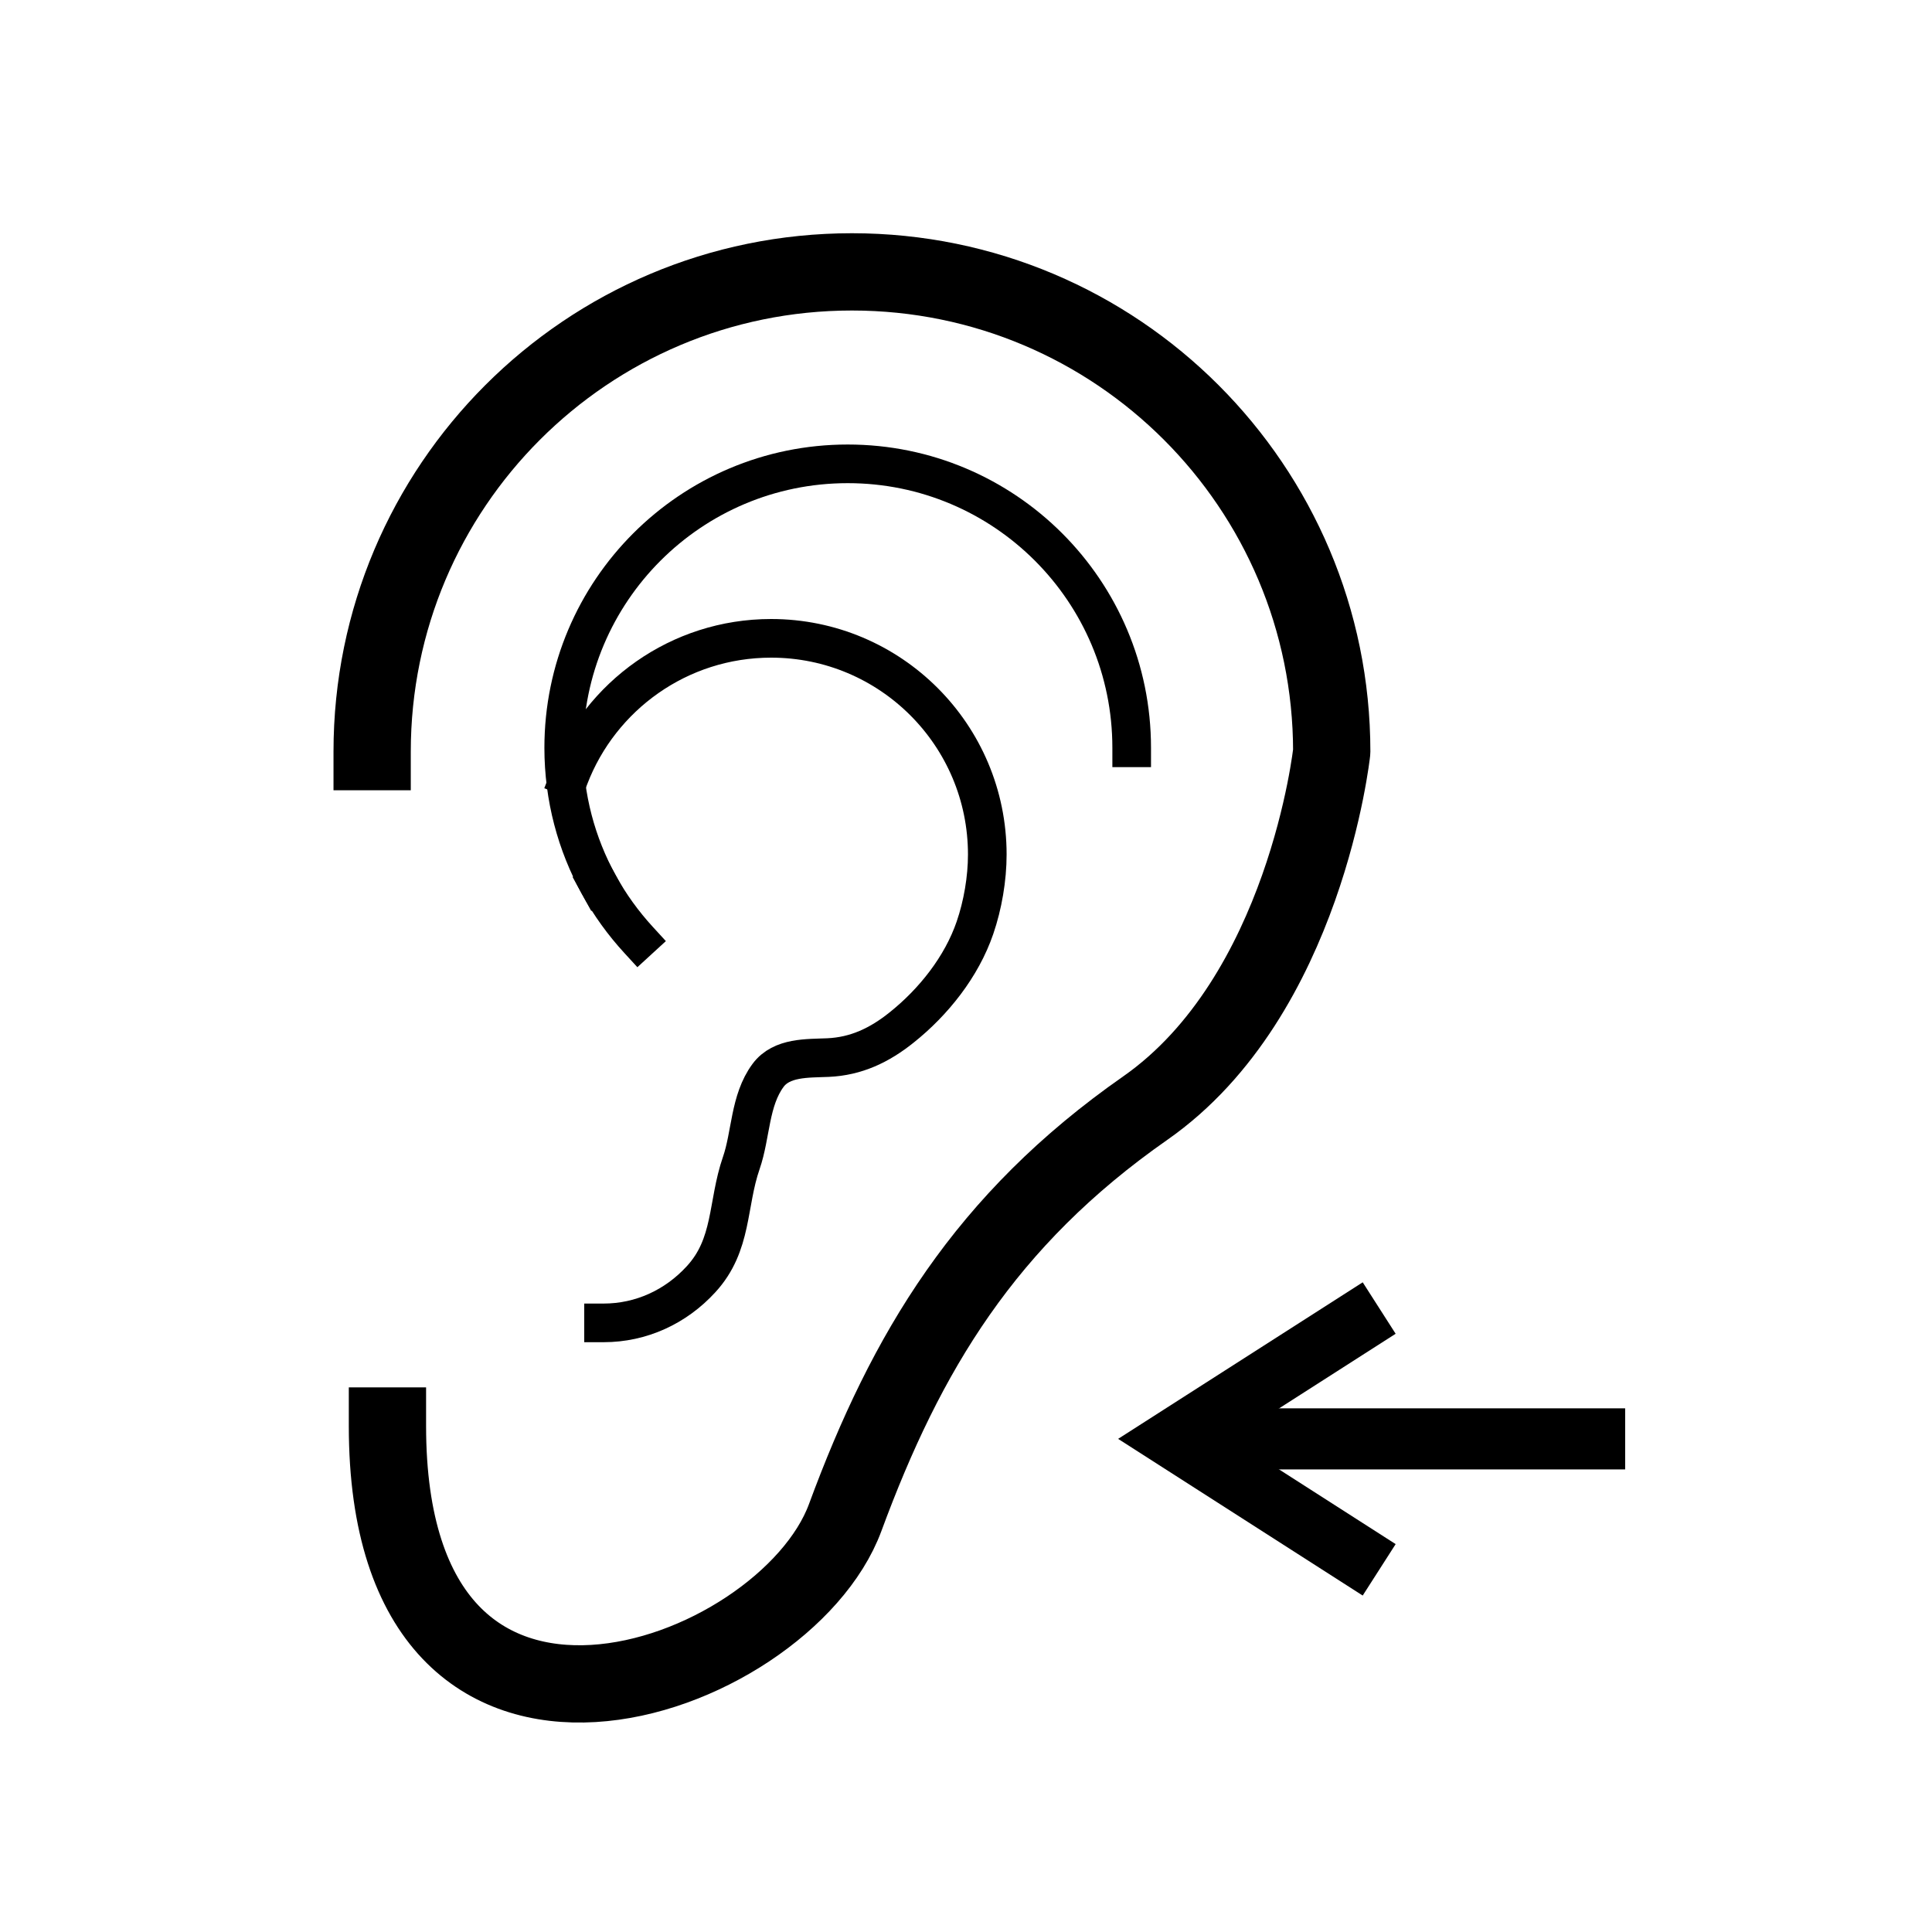 <?xml version="1.0" encoding="utf-8"?><!DOCTYPE svg PUBLIC "-//W3C//DTD SVG 1.1//EN" "http://www.w3.org/Graphics/SVG/1.1/DTD/svg11.dtd">
<svg version="1.1" xmlns="http://www.w3.org/2000/svg" xmlns:xlink="http://www.w3.org/1999/xlink" width="50" height="50" viewBox="0 0 50 50" xml:space="preserve">
<g transform="translate(-50,-4300)">
<path d="M59.631,4319.452
			c0-6.856,5.559-12.416,12.417-12.416c6.856,0,12.417,5.56,12.417,12.416c0,0-0.68,6.329-4.826,9.226
			c-4.146,2.896-6.187,6.317-7.766,10.597c-1.58,4.276-11.846,7.963-11.846-2.37" fill="none" stroke="#000000" stroke-linecap="square" stroke-linejoin="round" stroke-width="2"></path>
<path d="M66.526,4324.325" fill="none" stroke="#000000" stroke-linecap="square" stroke-linejoin="round"></path>
<path d="M65.498,4322.896
			c-0.579-1.051-0.909-2.258-0.909-3.543c0-4.06,3.291-7.349,7.35-7.349s7.349,3.289,7.349,7.349" fill="none" stroke="#000000" stroke-linecap="square" stroke-linejoin="round"></path>
<path d="M66.526,4324.325
			c-0.397-0.433-0.744-0.911-1.029-1.431" fill="none" stroke="#000000" stroke-linecap="square" stroke-linejoin="round"></path>
<path d="M64.588,4319.354" fill="none" stroke="#000000" stroke-linecap="square" stroke-linejoin="round"></path>
<path d="M64.732,4320.116" fill="none" stroke="#000000" stroke-linecap="square" stroke-linejoin="round"></path>
<path d="M65.62,4334.236
			c0.973,0,1.868-0.414,2.523-1.129c0.823-0.894,0.672-1.941,1.041-3.008c0.255-0.737,0.212-1.617,0.693-2.268
			c0.351-0.475,1.023-0.438,1.551-0.461c0.728-0.032,1.334-0.32,1.904-0.777c0.828-0.66,1.554-1.572,1.9-2.582
			c0.202-0.588,0.319-1.271,0.319-1.896c0-3.09-2.504-5.595-5.594-5.595c-2.384,0-4.42,1.492-5.225,3.592" fill="none" stroke="#000000" stroke-linecap="square" stroke-linejoin="round"></path>
<polyline fill="none" points="85.693,4333.852 80.403,4337.238 85.693,4340.627 			" stroke="#000000" stroke-width="1.581"></polyline>
<line fill="none" stroke="#000000" stroke-width="1.581" x1="80.403" x2="92.059" y1="4337.238" y2="4337.238"></line>
</g></svg>